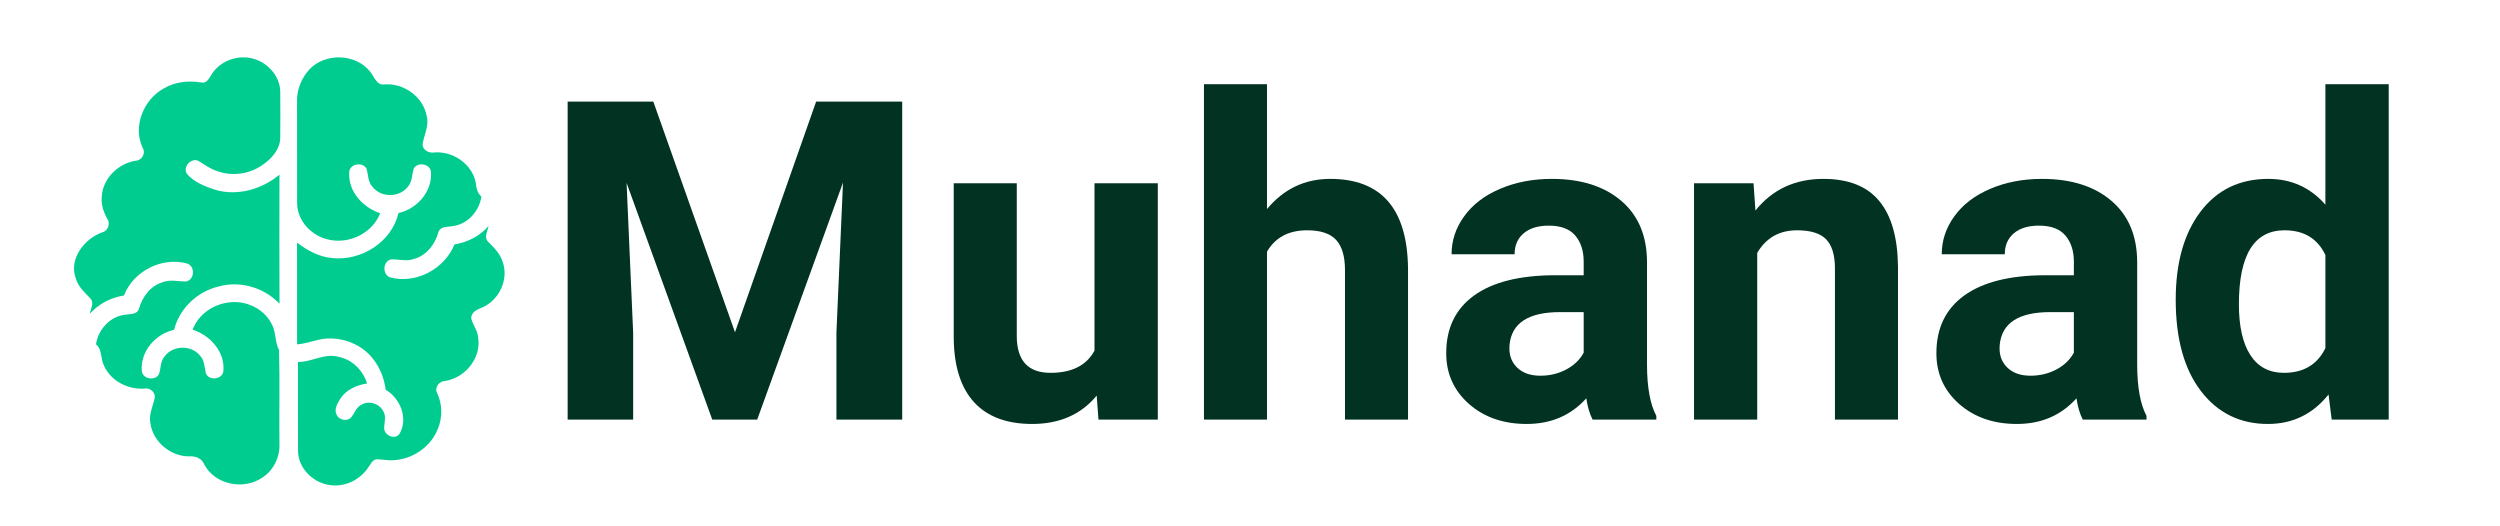 <svg xmlns="http://www.w3.org/2000/svg" xmlns:xlink="http://www.w3.org/1999/xlink" width="380" viewBox="0 0 285 60" height="80" preserveAspectRatio="xMidYMid meet"><defs><g></g></defs><path fill="#00cc90" d="M 28.449 6.598 C 26.77 6.309 24.918 7.094 24.059 8.586 C 23.816 8.977 23.523 9.527 22.969 9.406 C 21.492 9.16 19.93 9.32 18.629 10.105 C 16.336 11.383 15.102 14.473 16.285 16.898 C 16.637 17.488 16.148 18.297 15.477 18.32 C 13.48 18.629 11.715 20.344 11.602 22.402 C 11.508 23.293 11.793 24.16 12.223 24.926 C 12.609 25.473 12.324 26.309 11.672 26.48 C 9.617 27.191 7.812 29.539 8.645 31.75 C 8.914 32.707 9.688 33.363 10.336 34.062 C 10.766 34.57 10.32 35.23 10.234 35.773 C 11.242 34.641 12.637 33.918 14.133 33.684 C 15.207 30.895 18.477 29.238 21.363 30.051 C 22.277 30.383 22.188 31.898 21.211 32.09 C 20.316 32.094 19.391 31.828 18.52 32.18 C 17.125 32.594 16.211 33.875 15.832 35.223 C 15.613 35.887 14.801 35.777 14.254 35.879 C 12.539 36.07 11.176 37.578 10.945 39.258 C 11.695 39.859 11.43 40.902 11.855 41.68 C 12.633 43.457 14.637 44.457 16.531 44.293 C 17.117 44.207 17.672 44.688 17.652 45.289 C 17.453 46.27 16.941 47.23 17.145 48.262 C 17.449 50.344 19.387 51.992 21.48 52.027 C 22.211 51.961 22.984 52.199 23.281 52.934 C 24.488 55.262 27.777 55.906 29.891 54.453 C 31.199 53.625 31.945 52.059 31.855 50.527 C 31.816 46.98 31.91 43.43 31.809 39.891 C 31.301 38.949 31.492 37.805 30.941 36.879 C 30.062 35.176 28.043 34.242 26.172 34.469 C 24.348 34.648 22.609 35.832 21.961 37.582 C 23.957 38.219 25.676 40.117 25.465 42.312 C 25.359 43.289 23.773 43.441 23.461 42.531 C 23.316 41.844 23.312 41.062 22.789 40.527 C 21.801 39.312 19.719 39.355 18.781 40.605 C 18.254 41.18 18.363 42.008 18.109 42.688 C 17.652 43.434 16.27 43.219 16.168 42.309 C 15.965 40.09 17.719 38.051 19.844 37.602 C 20.453 35.16 22.504 33.219 24.945 32.656 C 27.391 31.969 30.121 32.789 31.863 34.625 C 31.844 29.723 31.848 24.816 31.859 19.914 C 29.855 21.578 27.066 22.391 24.523 21.633 C 23.367 21.246 22.137 20.781 21.32 19.836 C 20.789 19.043 21.773 17.961 22.605 18.332 C 23.324 18.766 24.008 19.285 24.824 19.527 C 26.488 20.117 28.402 19.852 29.855 18.852 C 30.914 18.141 31.918 17.066 31.949 15.719 C 31.965 13.977 31.961 12.234 31.949 10.492 C 31.949 8.562 30.309 6.895 28.449 6.598 Z M 28.449 6.598 " fill-opacity="1" fill-rule="nonzero"></path><path fill="#00cc90" d="M 55.621 27.531 C 55.148 27.02 55.598 26.332 55.699 25.766 C 54.703 26.91 53.301 27.625 51.812 27.863 C 50.684 30.641 47.5 32.371 44.562 31.645 C 43.57 31.402 43.582 29.805 44.582 29.574 C 45.422 29.531 46.277 29.828 47.105 29.543 C 48.562 29.188 49.586 27.898 49.973 26.496 C 50.164 25.777 51.016 25.887 51.586 25.781 C 53.293 25.582 54.637 24.086 54.879 22.414 C 54.438 22.027 54.301 21.477 54.25 20.918 C 53.891 18.758 51.703 17.234 49.566 17.375 C 48.93 17.5 48.164 17.145 48.176 16.418 C 48.352 15.359 48.941 14.32 48.641 13.219 C 48.234 11.031 46.043 9.461 43.848 9.621 C 42.918 9.773 42.672 8.73 42.195 8.172 C 40.559 6.098 37.098 5.996 35.285 7.898 C 34.34 8.914 33.793 10.316 33.863 11.715 C 33.875 15.527 33.859 19.344 33.871 23.156 C 33.879 25.238 35.613 27 37.613 27.348 C 39.914 27.809 42.48 26.531 43.34 24.312 C 41.379 23.656 39.688 21.848 39.809 19.68 C 39.805 18.66 41.371 18.391 41.801 19.258 C 41.984 19.949 41.941 20.754 42.473 21.312 C 43.43 22.539 45.5 22.539 46.469 21.32 C 47 20.758 46.957 19.949 47.145 19.246 C 47.582 18.395 49.121 18.66 49.133 19.668 C 49.266 21.867 47.523 23.832 45.426 24.285 C 44.668 27.586 41.191 29.766 37.898 29.422 C 36.398 29.301 35.035 28.559 33.863 27.656 C 33.867 31.52 33.859 35.387 33.867 39.254 C 35.066 39.18 36.18 38.625 37.383 38.586 C 39.043 38.523 40.723 39.121 41.938 40.258 C 43.082 41.355 43.77 42.871 43.973 44.434 C 45.641 45.414 46.559 47.703 45.547 49.453 C 45.012 50.207 43.77 49.617 43.793 48.773 C 43.805 48.16 44.047 47.496 43.715 46.922 C 43.289 46.027 42.086 45.621 41.219 46.129 C 40.582 46.418 40.426 47.16 39.98 47.637 C 39.469 48.082 38.625 47.859 38.359 47.25 C 38.059 46.621 38.488 45.961 38.809 45.434 C 39.477 44.402 40.676 43.895 41.852 43.715 C 41.375 42.215 40.16 40.984 38.594 40.68 C 37 40.227 35.547 41.289 33.969 41.262 C 33.977 44.68 33.957 48.094 33.977 51.508 C 34.051 53.539 35.91 55.219 37.895 55.328 C 39.539 55.465 41.18 54.582 42.043 53.191 C 42.285 52.898 42.445 52.453 42.859 52.371 C 43.27 52.336 43.672 52.426 44.082 52.449 C 46.496 52.68 48.996 51.207 49.895 48.938 C 50.465 47.621 50.445 46.074 49.82 44.781 C 49.5 44.148 50.109 43.422 50.773 43.426 C 53.004 43.059 54.852 40.859 54.52 38.559 C 54.484 37.742 53.934 37.09 53.727 36.324 C 53.68 35.566 54.41 35.289 54.98 35.047 C 56.906 34.211 58.039 31.84 57.297 29.84 C 57.023 28.891 56.285 28.215 55.621 27.531 Z M 55.621 27.531 " fill-opacity="1" fill-rule="nonzero"></path><g fill="#013222" fill-opacity="1"><g transform="translate(61.477, 47.831)"><g><path d="M 13 -36.25 L 22.312 -9.953 L 31.562 -36.25 L 41.375 -36.25 L 41.375 0 L 33.875 0 L 33.875 -9.906 L 34.625 -27.016 L 24.844 0 L 19.719 0 L 9.953 -26.984 L 10.703 -9.906 L 10.703 0 L 3.234 0 L 3.234 -36.25 Z M 13 -36.25 "></path></g></g></g><g fill="#013222" fill-opacity="1"><g transform="translate(106.131, 47.831)"><g><path d="M 18.891 -2.734 C 17.117 -0.578 14.664 0.5 11.531 0.5 C 8.633 0.5 6.426 -0.328 4.906 -1.984 C 3.395 -3.648 2.625 -6.082 2.594 -9.281 L 2.594 -26.938 L 9.781 -26.938 L 9.781 -9.531 C 9.781 -6.727 11.062 -5.328 13.625 -5.328 C 16.062 -5.328 17.734 -6.172 18.641 -7.859 L 18.641 -26.938 L 25.859 -26.938 L 25.859 0 L 19.094 0 Z M 18.891 -2.734 "></path></g></g></g><g fill="#013222" fill-opacity="1"><g transform="translate(134.656, 47.831)"><g><path d="M 9.781 -24 C 11.688 -26.289 14.086 -27.438 16.984 -27.438 C 22.816 -27.438 25.773 -24.039 25.859 -17.25 L 25.859 0 L 18.672 0 L 18.672 -17.047 C 18.672 -18.598 18.336 -19.738 17.672 -20.469 C 17.004 -21.207 15.898 -21.578 14.359 -21.578 C 12.254 -21.578 10.727 -20.766 9.781 -19.141 L 9.781 0 L 2.594 0 L 2.594 -38.234 L 9.781 -38.234 Z M 9.781 -24 "></path></g></g></g><g fill="#013222" fill-opacity="1"><g transform="translate(163.181, 47.831)"><g><path d="M 18.375 0 C 18.039 -0.645 17.801 -1.453 17.656 -2.422 C 15.906 -0.473 13.641 0.5 10.859 0.5 C 8.211 0.5 6.02 -0.258 4.281 -1.781 C 2.551 -3.312 1.688 -5.238 1.688 -7.562 C 1.688 -10.414 2.742 -12.609 4.859 -14.141 C 6.984 -15.672 10.047 -16.441 14.047 -16.453 L 17.359 -16.453 L 17.359 -18 C 17.359 -19.238 17.035 -20.234 16.391 -20.984 C 15.754 -21.734 14.75 -22.109 13.375 -22.109 C 12.156 -22.109 11.203 -21.816 10.516 -21.234 C 9.828 -20.648 9.484 -19.852 9.484 -18.844 L 2.297 -18.844 C 2.297 -20.406 2.773 -21.848 3.734 -23.172 C 4.691 -24.504 6.051 -25.547 7.812 -26.297 C 9.57 -27.055 11.547 -27.438 13.734 -27.438 C 17.055 -27.438 19.691 -26.602 21.641 -24.938 C 23.598 -23.27 24.578 -20.926 24.578 -17.906 L 24.578 -6.219 C 24.586 -3.664 24.941 -1.734 25.641 -0.422 L 25.641 0 Z M 12.422 -5 C 13.484 -5 14.461 -5.234 15.359 -5.703 C 16.254 -6.18 16.922 -6.82 17.359 -7.625 L 17.359 -12.25 L 14.656 -12.25 C 11.062 -12.25 9.145 -11.004 8.906 -8.516 L 8.891 -8.094 C 8.891 -7.195 9.203 -6.457 9.828 -5.875 C 10.461 -5.289 11.328 -5 12.422 -5 Z M 12.422 -5 "></path></g></g></g><g fill="#013222" fill-opacity="1"><g transform="translate(190.511, 47.831)"><g><path d="M 9.391 -26.938 L 9.609 -23.828 C 11.535 -26.234 14.117 -27.438 17.359 -27.438 C 20.211 -27.438 22.332 -26.598 23.719 -24.922 C 25.113 -23.242 25.828 -20.738 25.859 -17.406 L 25.859 0 L 18.672 0 L 18.672 -17.234 C 18.672 -18.754 18.336 -19.859 17.672 -20.547 C 17.004 -21.234 15.898 -21.578 14.359 -21.578 C 12.336 -21.578 10.82 -20.719 9.812 -19 L 9.812 0 L 2.609 0 L 2.609 -26.938 Z M 9.391 -26.938 "></path></g></g></g><g fill="#013222" fill-opacity="1"><g transform="translate(219.061, 47.831)"><g><path d="M 18.375 0 C 18.039 -0.645 17.801 -1.453 17.656 -2.422 C 15.906 -0.473 13.641 0.5 10.859 0.5 C 8.211 0.5 6.02 -0.258 4.281 -1.781 C 2.551 -3.312 1.688 -5.238 1.688 -7.562 C 1.688 -10.414 2.742 -12.609 4.859 -14.141 C 6.984 -15.672 10.047 -16.441 14.047 -16.453 L 17.359 -16.453 L 17.359 -18 C 17.359 -19.238 17.035 -20.234 16.391 -20.984 C 15.754 -21.734 14.75 -22.109 13.375 -22.109 C 12.156 -22.109 11.203 -21.816 10.516 -21.234 C 9.828 -20.648 9.484 -19.852 9.484 -18.844 L 2.297 -18.844 C 2.297 -20.406 2.773 -21.848 3.734 -23.172 C 4.691 -24.504 6.051 -25.547 7.812 -26.297 C 9.57 -27.055 11.547 -27.438 13.734 -27.438 C 17.055 -27.438 19.691 -26.602 21.641 -24.938 C 23.598 -23.27 24.578 -20.926 24.578 -17.906 L 24.578 -6.219 C 24.586 -3.664 24.941 -1.734 25.641 -0.422 L 25.641 0 Z M 12.422 -5 C 13.484 -5 14.461 -5.234 15.359 -5.703 C 16.254 -6.18 16.922 -6.82 17.359 -7.625 L 17.359 -12.25 L 14.656 -12.25 C 11.062 -12.25 9.145 -11.004 8.906 -8.516 L 8.891 -8.094 C 8.891 -7.195 9.203 -6.457 9.828 -5.875 C 10.461 -5.289 11.328 -5 12.422 -5 Z M 12.422 -5 "></path></g></g></g><g fill="#013222" fill-opacity="1"><g transform="translate(246.391, 47.831)"><g><path d="M 1.641 -13.672 C 1.641 -17.867 2.582 -21.211 4.469 -23.703 C 6.352 -26.191 8.93 -27.438 12.203 -27.438 C 14.816 -27.438 16.984 -26.457 18.703 -24.5 L 18.703 -38.234 L 25.922 -38.234 L 25.922 0 L 19.422 0 L 19.062 -2.859 C 17.27 -0.617 14.969 0.5 12.156 0.5 C 8.977 0.5 6.43 -0.75 4.516 -3.25 C 2.598 -5.75 1.641 -9.223 1.641 -13.672 Z M 8.844 -13.141 C 8.844 -10.617 9.281 -8.688 10.156 -7.344 C 11.031 -6 12.305 -5.328 13.984 -5.328 C 16.211 -5.328 17.785 -6.266 18.703 -8.141 L 18.703 -18.766 C 17.805 -20.641 16.254 -21.578 14.047 -21.578 C 10.578 -21.578 8.844 -18.766 8.844 -13.141 Z M 8.844 -13.141 "></path></g></g></g></svg>